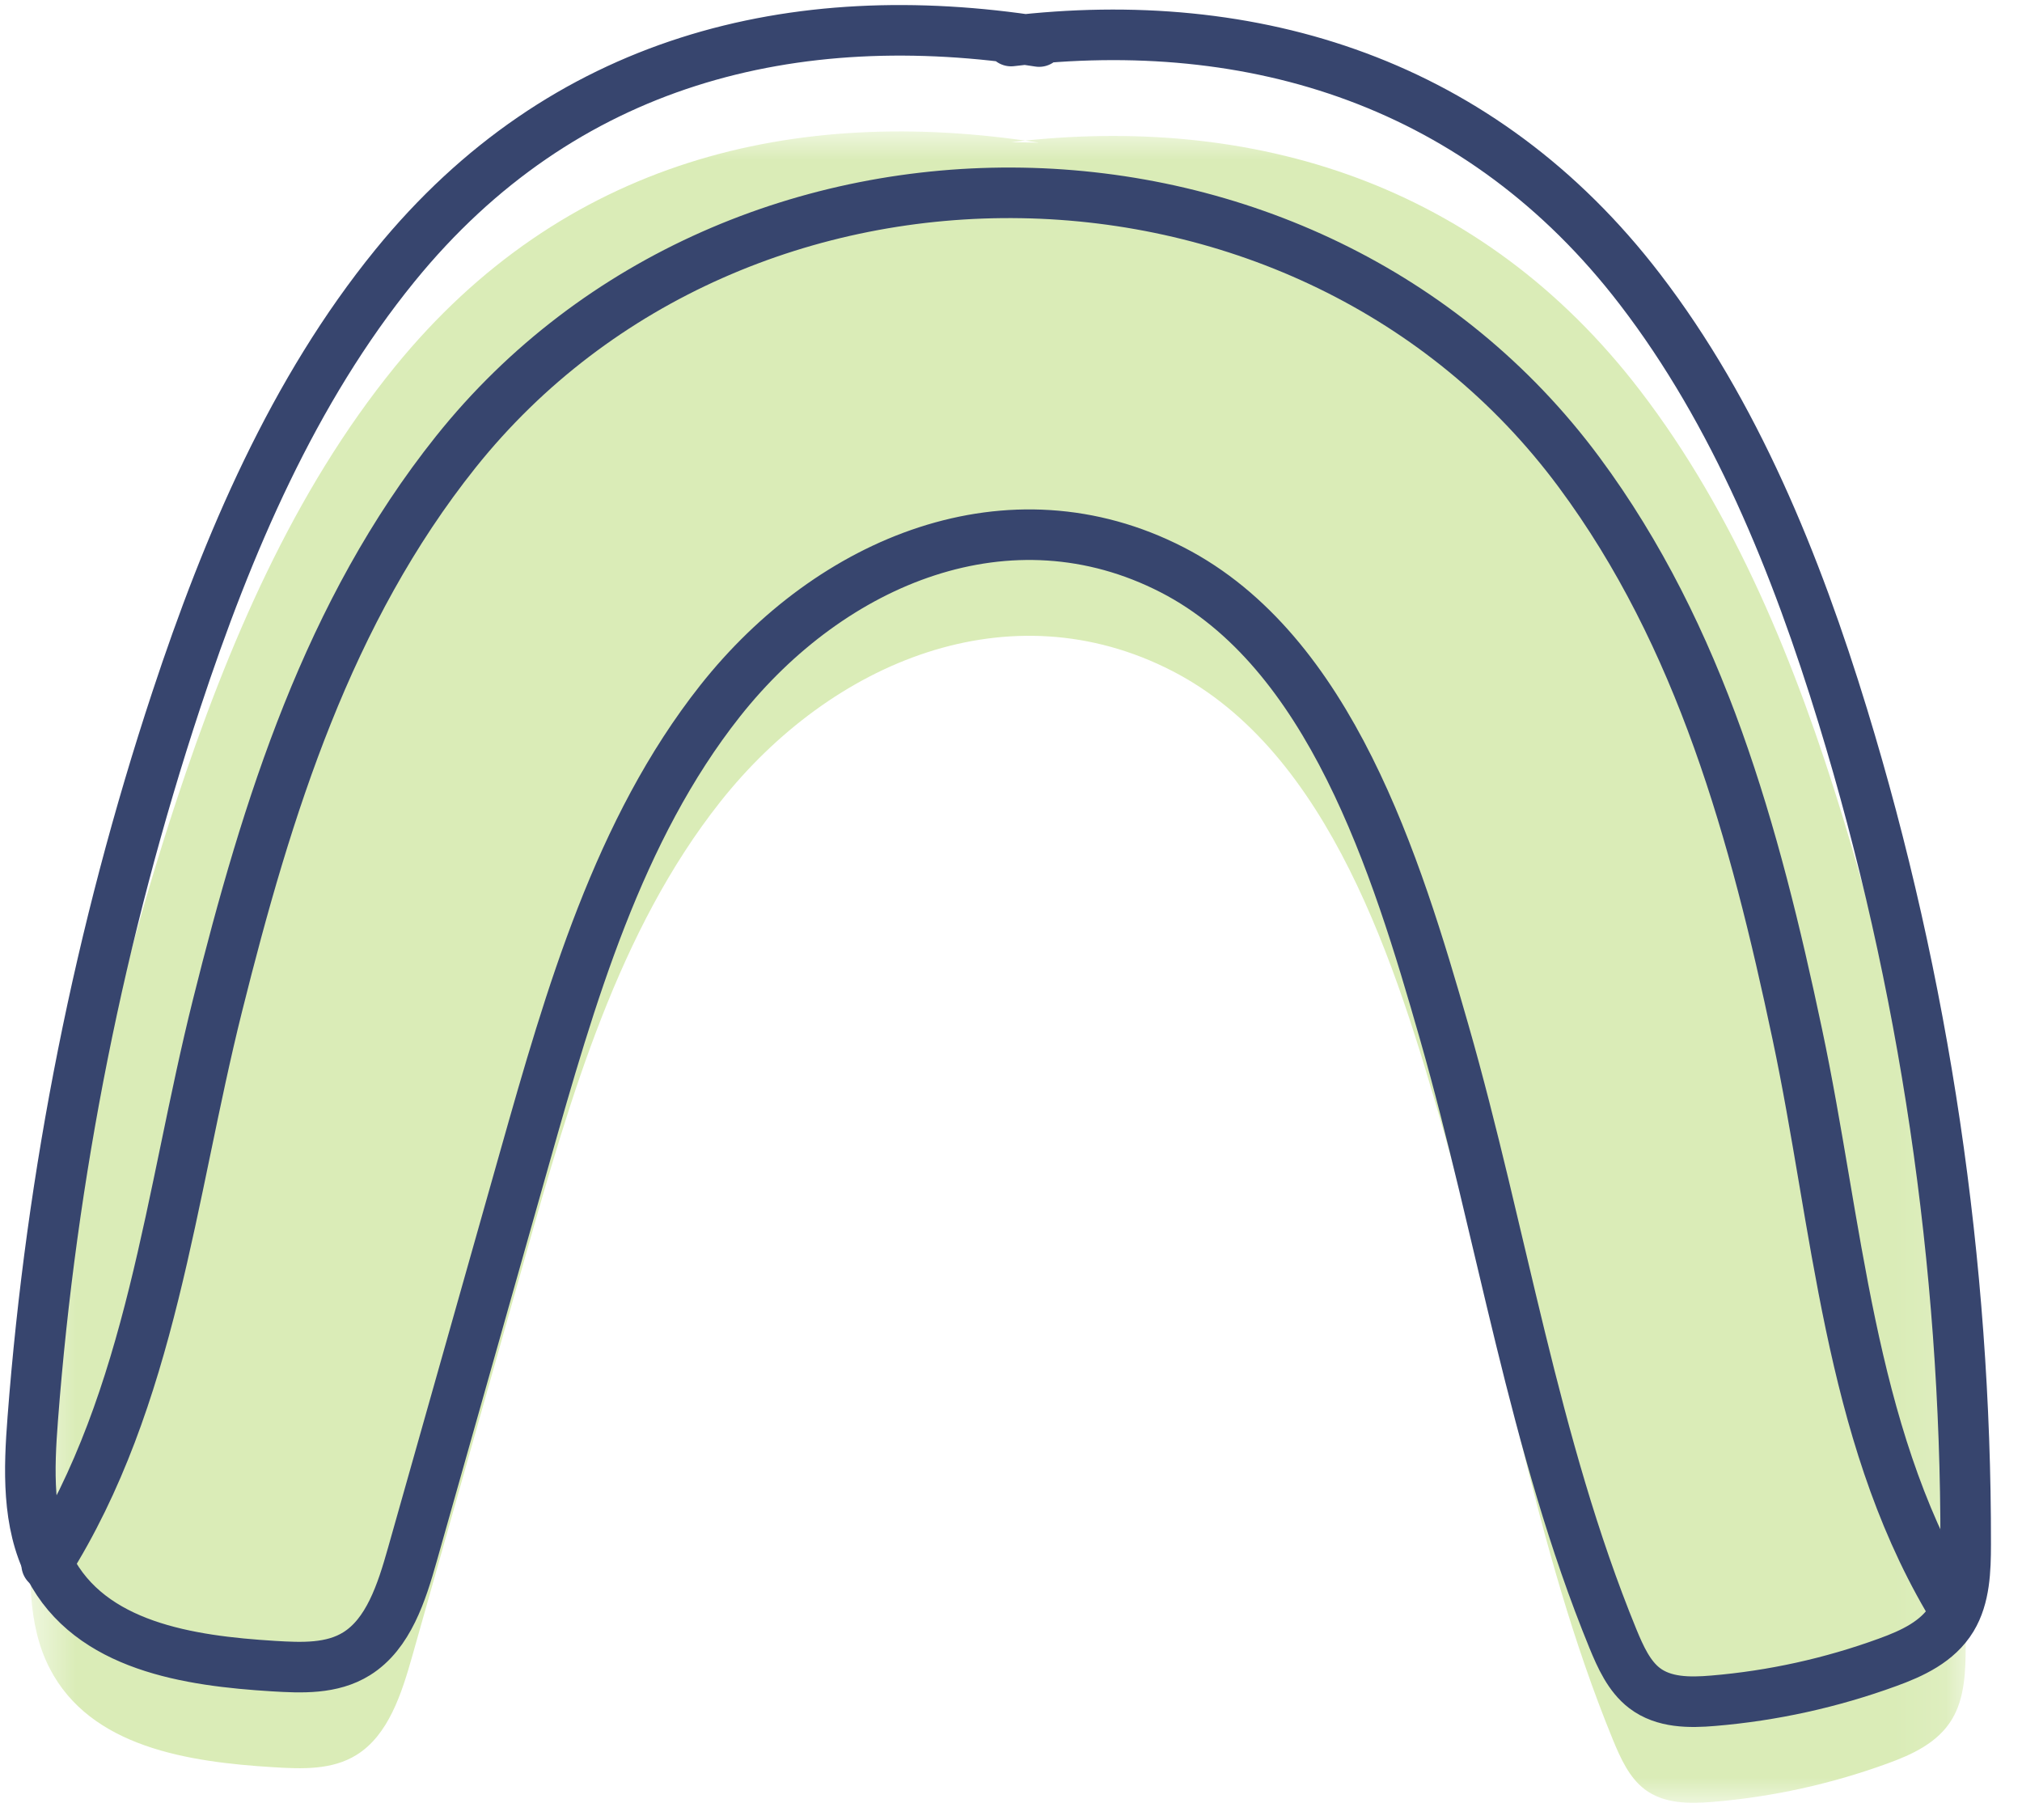 <svg xmlns="http://www.w3.org/2000/svg" xmlns:xlink="http://www.w3.org/1999/xlink" width="40px" height="36px" viewBox="0 0 40 36"><title>51AC11B5-E5E1-4F63-82FB-7A789A733093</title><defs><polygon id="path-1" points="0.6 0.94 38.886 0.94 38.886 34 0.6 34"></polygon></defs><g id="Base-Pages" stroke="none" stroke-width="1" fill="none" fill-rule="evenodd"><g id="About" transform="translate(-1092, -4357)"><g id="The-House-of-Mouth-Timeline" transform="translate(-18, 3932)"><g id="2017" transform="translate(1110, 347)"><g id="aico-2017" transform="translate(0, 78)"><g id="Group-3" transform="translate(0, 1.66)"><mask id="mask-2" fill="white"><use xlink:href="#path-1"></use></mask><g id="Clip-2"></g><path d="M20.002,1.152 C24.806,0.579 29.309,1.976 32.442,6.061 C34.325,8.513 35.532,11.487 36.457,14.51 C38.07,19.782 38.894,25.335 38.886,30.89 C38.885,31.394 38.869,31.928 38.613,32.351 C38.333,32.814 37.825,33.046 37.339,33.222 C36.225,33.628 35.065,33.883 33.893,33.981 C33.424,34.021 32.915,34.023 32.532,33.73 C32.229,33.498 32.058,33.119 31.907,32.752 C30.335,28.913 29.713,24.742 28.569,20.752 C27.619,17.435 26.314,13.218 23.19,11.612 C19.979,9.961 16.45,11.417 14.245,14.205 C12.237,16.745 11.286,20.032 10.384,23.221 C9.642,25.845 8.899,28.468 8.157,31.092 C7.945,31.842 7.684,32.66 7.054,33.052 C6.566,33.356 5.969,33.33 5.408,33.296 C3.74,33.193 1.789,32.909 0.981,31.337 C0.532,30.462 0.571,29.4 0.648,28.403 C1.017,23.558 1.975,18.764 3.489,14.181 C4.508,11.096 5.807,8.059 7.812,5.595 C11.136,1.509 15.712,0.405 20.556,1.162" id="Fill-1" fill="#DAECB7" mask="url(#mask-2)"></path></g><path d="M20.002,0.812 C24.806,0.239 29.309,1.636 32.442,5.721 C34.325,8.173 35.532,11.147 36.457,14.17 C38.07,19.442 38.894,24.995 38.886,30.55 C38.885,31.054 38.869,31.588 38.613,32.011 C38.333,32.474 37.825,32.706 37.339,32.882 C36.225,33.288 35.065,33.543 33.893,33.641 C33.424,33.681 32.915,33.683 32.532,33.39 C32.229,33.158 32.058,32.779 31.907,32.412 C30.335,28.573 29.713,24.402 28.569,20.412 C27.619,17.095 26.314,12.878 23.19,11.272 C19.979,9.621 16.45,11.077 14.245,13.865 C12.237,16.405 11.286,19.692 10.384,22.881 C9.642,25.505 8.899,28.128 8.157,30.752 C7.945,31.502 7.684,32.32 7.054,32.712 C6.566,33.016 5.969,32.99 5.408,32.956 C3.74,32.853 1.789,32.569 0.981,30.997 C0.532,30.122 0.571,29.06 0.648,28.063 C1.017,23.218 1.975,18.424 3.489,13.841 C4.508,10.756 5.807,7.719 7.812,5.255 C11.136,1.169 15.712,0.065 20.556,0.822" id="Stroke-4" stroke="#37456E" stroke-linecap="round" stroke-linejoin="round"></path><path d="M38.533,31.627 C36.571,28.262 36.355,24.232 35.555,20.458 C34.712,16.472 33.647,12.592 31.239,9.342 C25.89,2.123 14.593,1.959 9.016,8.94 C6.493,12.102 5.289,15.94 4.302,19.892 C3.366,23.635 3.005,27.654 0.923,30.947" id="Stroke-6" stroke="#37456E" stroke-linecap="round" stroke-linejoin="round"></path></g></g></g></g></g></svg>
